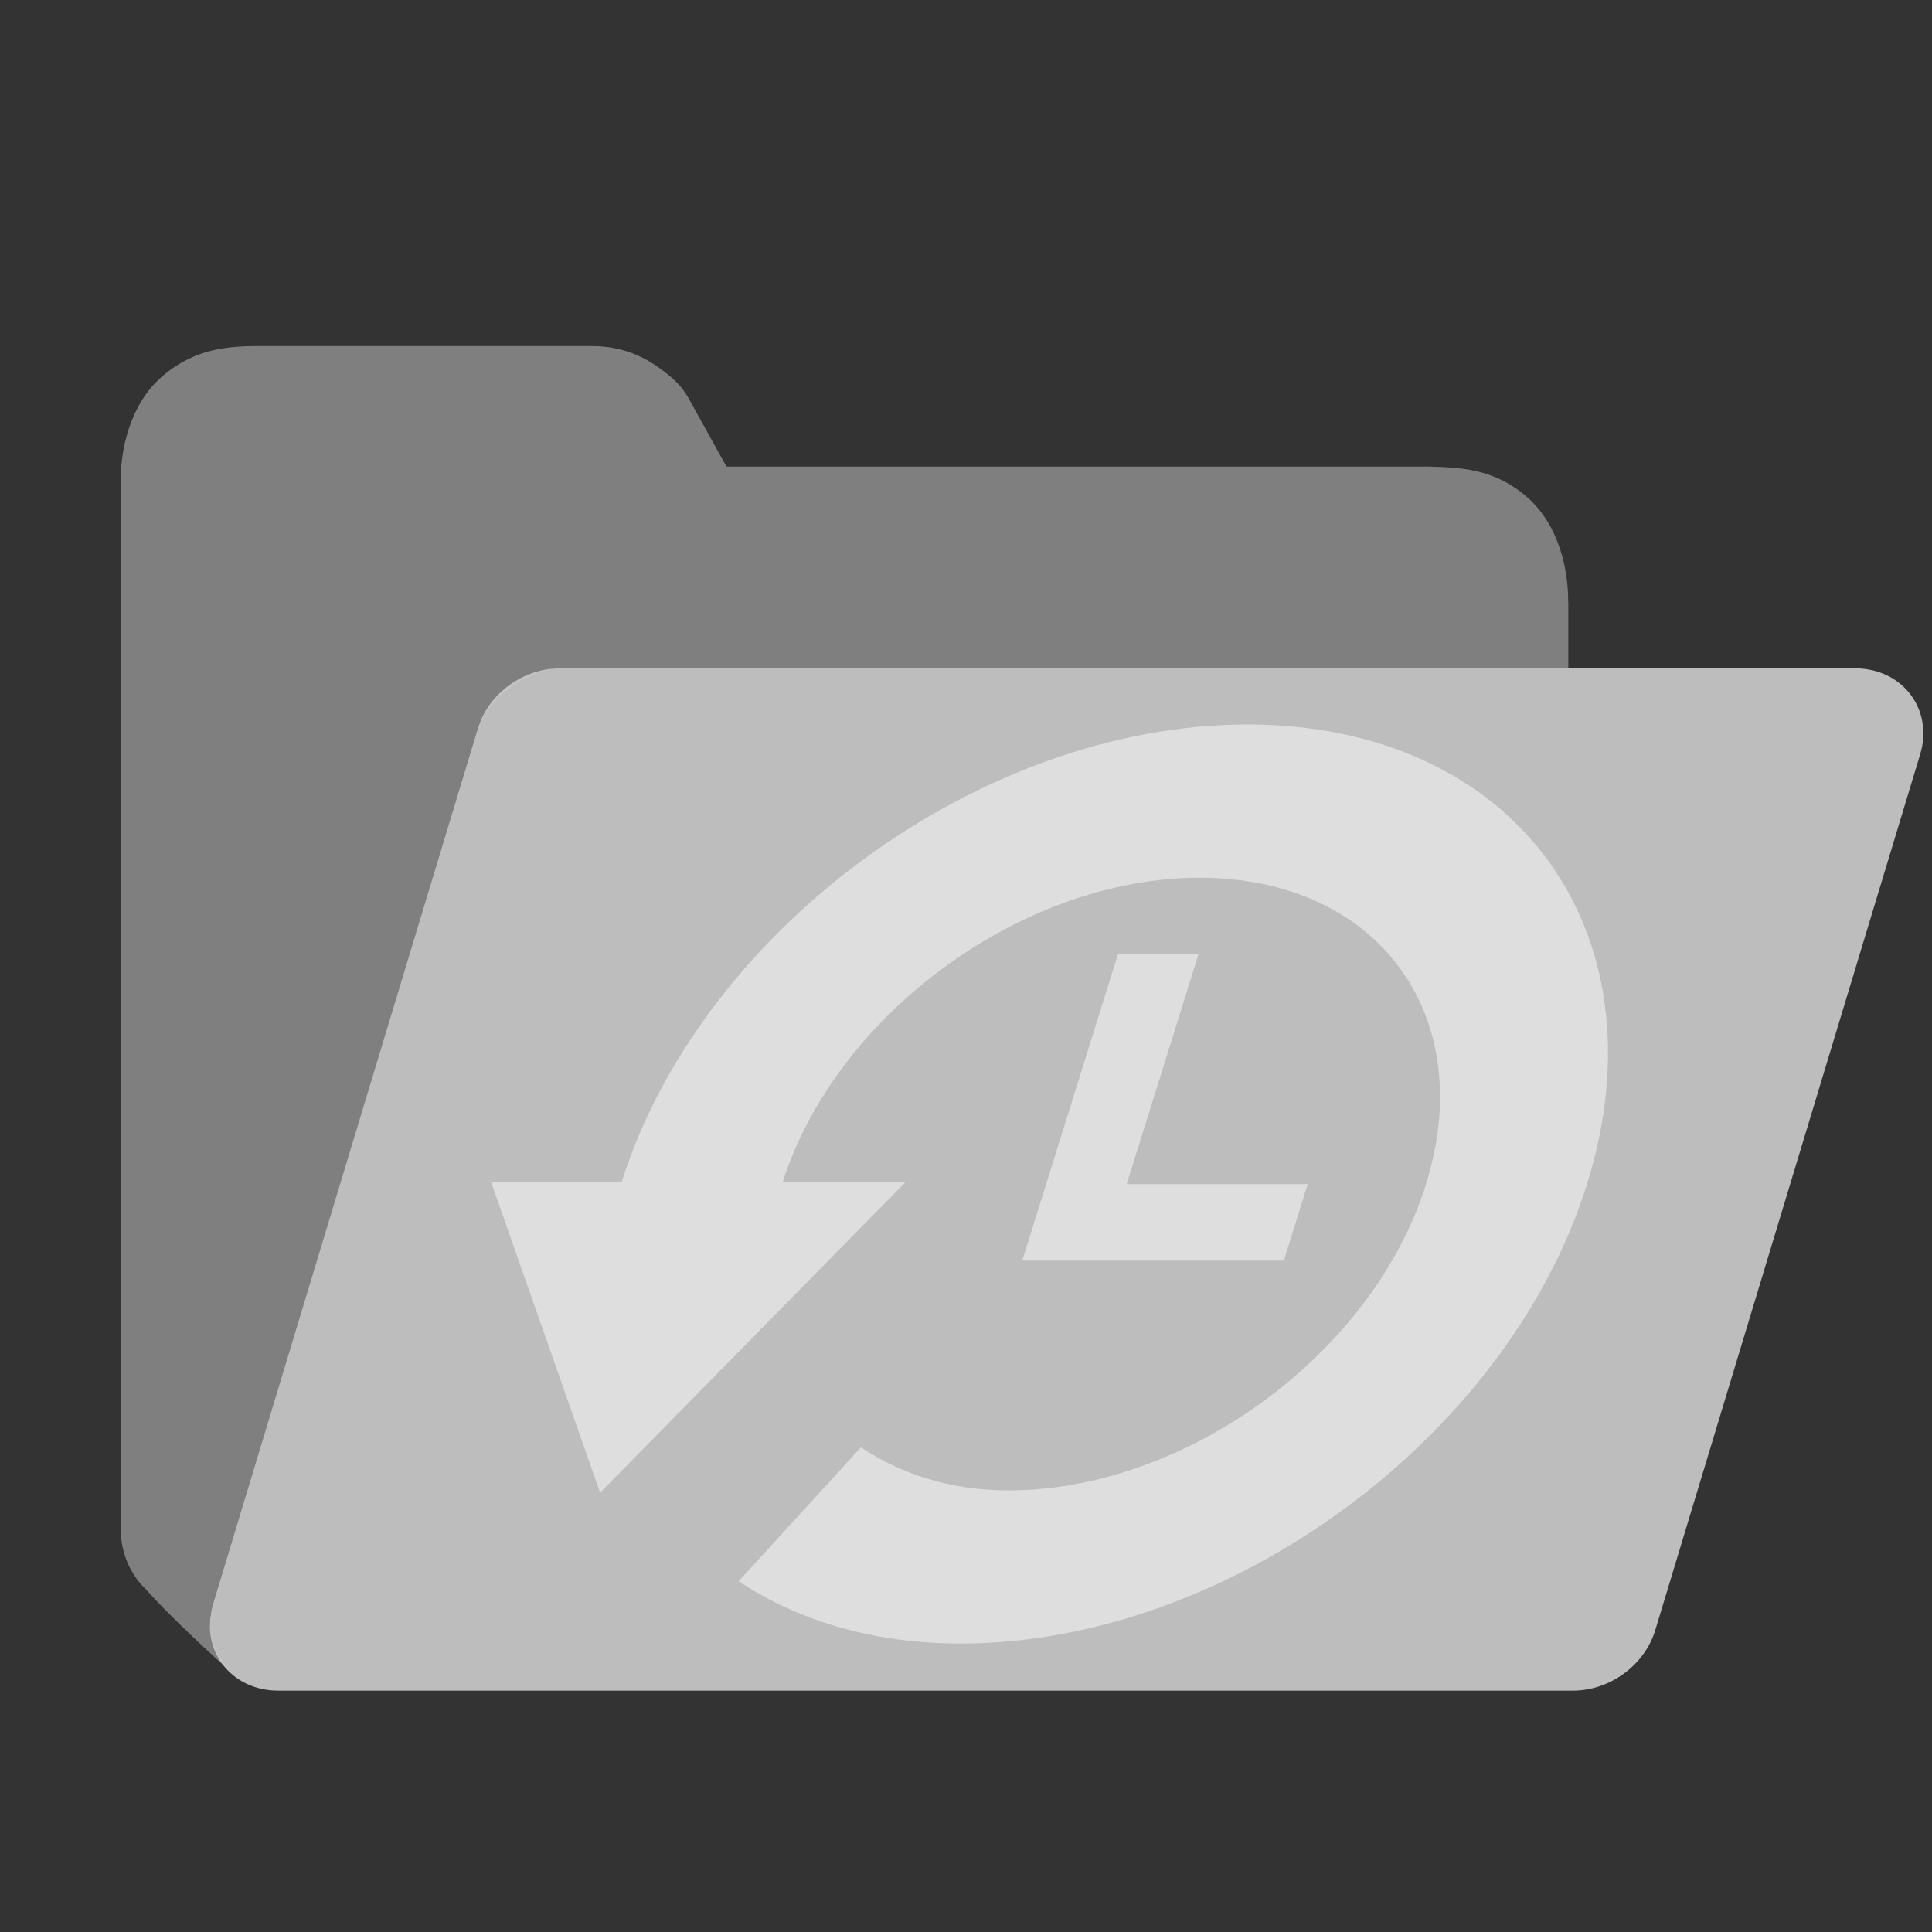 <?xml version="1.0" encoding="UTF-8" standalone="no"?>
<!-- Created with Inkscape (http://www.inkscape.org/) -->

<svg
   width="16"
   height="16"
   viewBox="0 0 16 16"
   version="1.1"
   id="SVGRoot"
   xmlns="http://www.w3.org/2000/svg"
   xmlns:svg="http://www.w3.org/2000/svg"
   xmlns:rdf="http://www.w3.org/1999/02/22-rdf-syntax-ns#"
   xmlns:cc="http://creativecommons.org/ns#"
   xmlns:dc="http://purl.org/dc/elements/1.1/">
  <rect x="0" y="0" width="16" height="16" fill="#333333" stroke="none"/>
  <defs
     id="defs815" />
  <g
     id="layer1"
     transform="translate(0,-8)">
    <path
       style="color:#000000;font-style:normal;font-variant:normal;font-weight:normal;font-stretch:normal;font-size:medium;line-height:normal;font-family:sans-serif;font-variant-ligatures:normal;font-variant-position:normal;font-variant-caps:normal;font-variant-numeric:normal;font-variant-alternates:normal;font-feature-settings:normal;text-indent:0;text-align:start;text-decoration:none;text-decoration-line:none;text-decoration-style:solid;text-decoration-color:#000000;letter-spacing:normal;word-spacing:normal;text-transform:none;writing-mode:lr-tb;direction:ltr;text-orientation:mixed;dominant-baseline:auto;baseline-shift:baseline;text-anchor:start;white-space:normal;shape-padding:0;clip-rule:nonzero;display:inline;overflow:visible;visibility:visible;opacity:0.5;isolation:auto;mix-blend-mode:normal;color-interpolation:sRGB;color-interpolation-filters:linearRGB;solid-color:#000000;solid-opacity:1;vector-effect:none;fill:#cccccc;fill-opacity:1.0;fill-rule:nonzero;stroke:none;stroke-width:2;stroke-linecap:butt;stroke-linejoin:round;stroke-miterlimit:4;stroke-dasharray:none;stroke-dashoffset:0;stroke-opacity:1;color-rendering:auto;image-rendering:auto;shape-rendering:auto;text-rendering:auto;enable-background:accumulate"
       d="m 2.155,10.866 c -0.254,0 -0.534,0.014 -0.807,0.247 C 1.075,11.345 0.994,11.731 1,12 v 8.666 c -7.71e-5,0.184 0.072,0.361 0.199,0.487 0.236,0.262 0.532,0.528 0.779,0.755 -0.075,-0.07 -0.276,-0.251 -0.233,-0.542 L 3.956,14.035 c 0.061,-0.228 0.408,-0.496 0.679,-0.5 h 8.353 v -0.552 l -0.001,0.005 c 0.002,-0.26 -0.071,-0.639 -0.345,-0.875 -0.274,-0.236 -0.555,-0.241 -0.809,-0.249 H 6.016 L 5.708,11.308 C 5.669,11.236 5.617,11.173 5.555,11.121 5.419,11.007 5.219,10.866 4.902,10.866 Z"
       id="path1026" />
    <path
       style="color:#000000;font-style:normal;font-variant:normal;font-weight:normal;font-stretch:normal;font-size:medium;line-height:normal;font-family:sans-serif;font-variant-ligatures:normal;font-variant-position:normal;font-variant-caps:normal;font-variant-numeric:normal;font-variant-alternates:normal;font-feature-settings:normal;text-indent:0;text-align:start;text-decoration:none;text-decoration-line:none;text-decoration-style:solid;text-decoration-color:#000000;letter-spacing:normal;word-spacing:normal;text-transform:none;writing-mode:lr-tb;direction:ltr;text-orientation:mixed;dominant-baseline:auto;baseline-shift:baseline;text-anchor:start;white-space:normal;shape-padding:0;clip-rule:nonzero;display:inline;overflow:visible;visibility:visible;opacity:0.9;isolation:auto;mix-blend-mode:normal;color-interpolation:sRGB;color-interpolation-filters:linearRGB;solid-color:#000000;solid-opacity:1;vector-effect:none;fill:#cccccc;fill-opacity:1.0;fill-rule:nonzero;stroke:none;stroke-width:1.852;stroke-linecap:round;stroke-linejoin:round;stroke-miterlimit:4;stroke-dasharray:none;stroke-dashoffset:0;stroke-opacity:1;paint-order:normal;color-rendering:auto;image-rendering:auto;shape-rendering:auto;text-rendering:auto;enable-background:accumulate"
       d="M 4.638,13.535 C 4.332,13.535 4.044,13.745 3.956,14.035 l -2.192,7.254 c -0.112,0.371 0.146,0.711 0.538,0.712 h 10.725 c 0.306,-4.1e-5 0.593,-0.211 0.681,-0.5 l 2.194,-7.254 c 0.112,-0.372 -0.146,-0.712 -0.539,-0.712 z"
       id="rect1030-7" />
    <path
       style="display:inline;opacity:0.5;fill:#ffffff;fill-opacity:1.0;stroke:none;stroke-width:1;enable-background:new"
       d="m 10.331,14 c -2.202,0 -4.517,1.693 -5.182,3.786 h -1.083 L 4.97,20.362 7.503,17.786 H 6.483 c 0.446,-1.392 1.987,-2.517 3.452,-2.517 1.473,0 2.312,1.135 1.875,2.537 -0.437,1.401 -1.985,2.537 -3.458,2.537 -0.487,0 -0.897,-0.14 -1.222,-0.357 L 6.117,21.095 c 0.487,0.324 1.111,0.516 1.839,0.516 2.209,0 4.531,-1.704 5.187,-3.805 C 13.799,15.704 12.54,14 10.331,14 Z m -1.073,1.903 -0.594,1.903 -0.198,0.634 h 2.166 l 0.198,-0.634 H 9.331 l 0.594,-1.903 z"
       id="path1068" />
  </g>
</svg>
